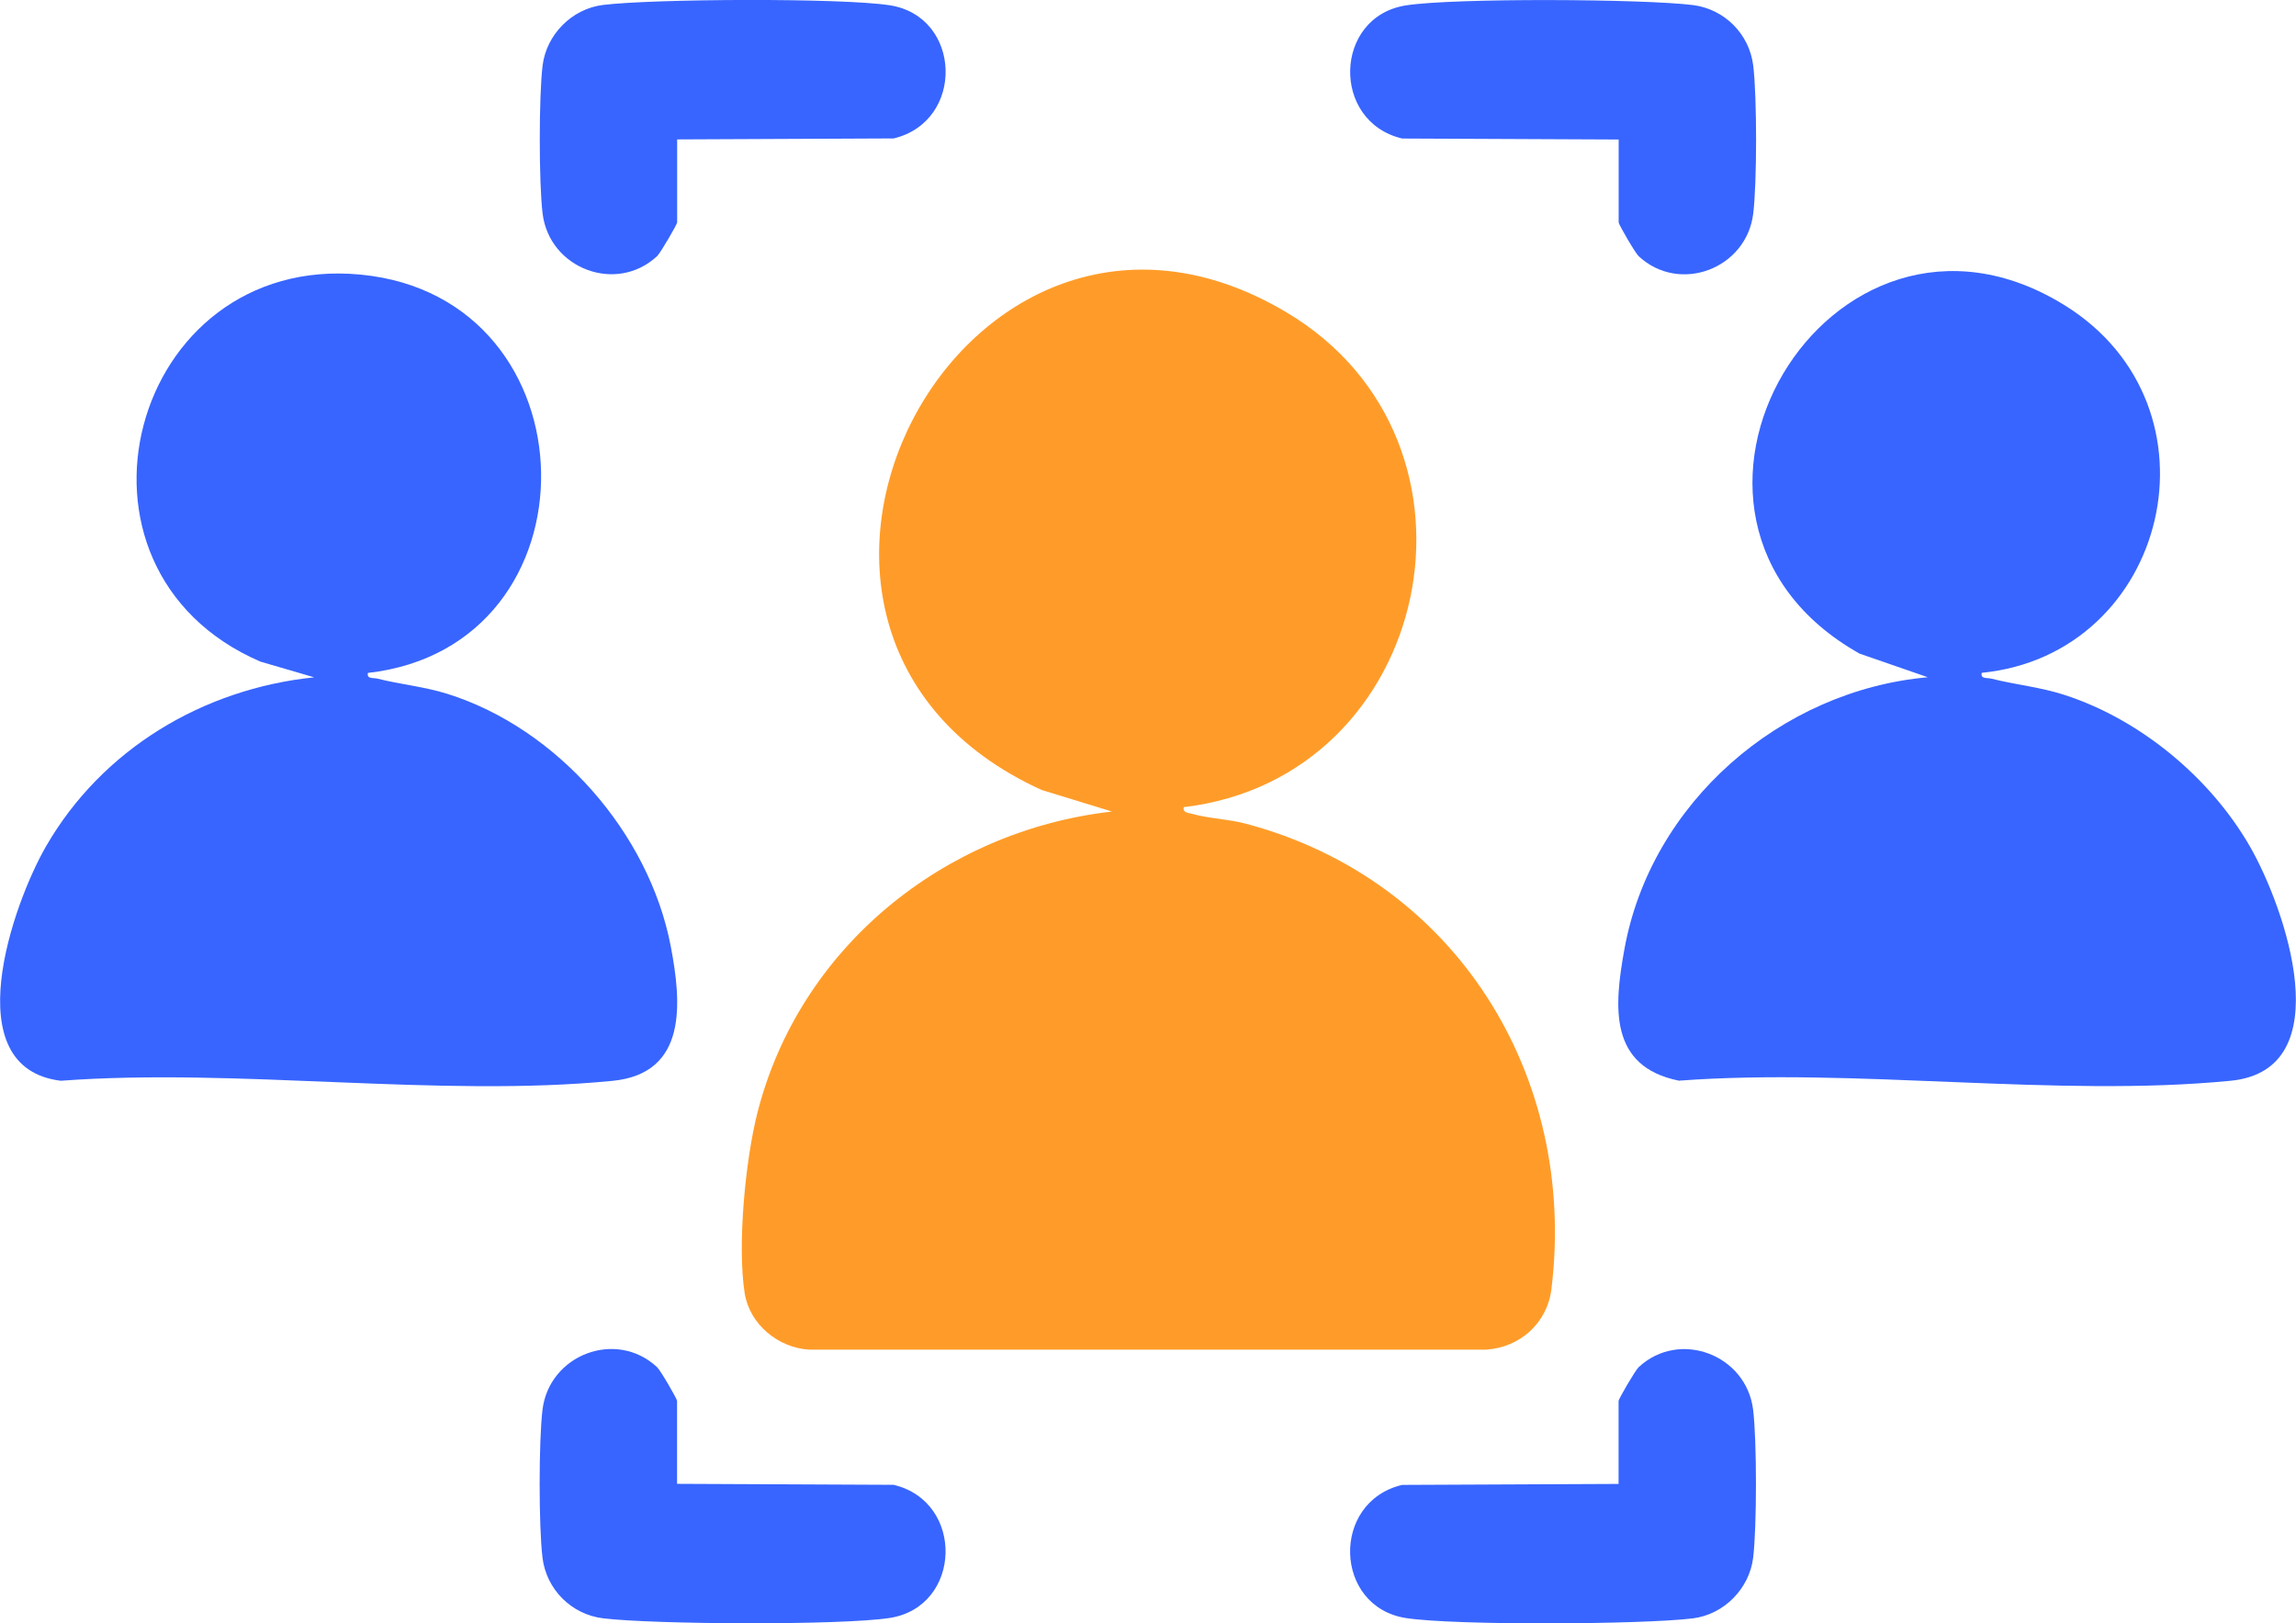 <svg xmlns="http://www.w3.org/2000/svg" id="Layer_2" data-name="Layer 2" viewBox="0 0 255.79 180.83"><defs><style>      .cls-1 {        fill: #ff9c29;      }      .cls-2 {        fill: #3865ff;      }    </style></defs><g id="Layer_1-2" data-name="Layer 1"><g><path class="cls-1" d="M131.88,89.92c-.14.63.52.62.98.75,1.83.51,3.99.57,5.92,1.08,23.29,6.16,36.98,27.97,34.06,51.84-.47,3.81-3.5,6.49-7.23,6.75h-75.46c-3.43-.19-6.64-2.8-7.19-6.3-.83-5.31.07-14.72,1.4-20,4.64-18.42,20.76-31.51,39.52-33.64l-7.83-2.4c-38.63-17.57-8.78-74.67,27.27-53.21,24.29,14.46,16.33,51.85-11.44,55.12Z"></path><path class="cls-2" d="M220.78,74.95c-.15.72.56.52,1.08.65,2.7.68,5.43.93,8.17,1.82,8.43,2.74,16.2,9.2,20.61,16.84,3.92,6.8,10.23,24.92-2.13,26.13-19.35,1.9-41.79-1.48-61.47-.01-7.83-1.58-7.22-8.26-6.08-14.59,2.93-16.35,17.41-28.89,33.81-30.35l-7.6-2.63c-27-15.2-3.32-55.01,22.84-38.81,18.24,11.3,11.6,38.89-9.25,40.95Z"></path><path class="cls-2" d="M40.99,74.95c-.15.72.56.52,1.08.65,2.56.65,5.2.88,7.8,1.7,12.22,3.84,22.44,15.51,24.85,28.08,1.22,6.34,1.89,14.2-6.48,15.02-19.35,1.9-41.79-1.48-61.47-.01-11.78-1.44-5.35-19.69-1.64-26.12,6.24-10.81,17.48-17.54,29.87-18.82l-5.99-1.75c-23.93-10.33-14.49-45.57,11.17-43.11,26.34,2.53,26.99,41.41.81,44.37Z"></path><path class="cls-2" d="M75.44,15.54v9.23c0,.22-1.85,3.39-2.23,3.76-4.56,4.24-12.01,1.39-12.76-4.74-.42-3.4-.42-13.1,0-16.5s3.22-6.31,6.74-6.74c5.63-.69,26.55-.8,31.95.04,8.03,1.26,8.38,12.93.42,14.83l-24.11.11Z"></path><path class="cls-2" d="M180.32,15.54l-24.11-.11c-7.95-1.88-7.63-13.57.42-14.83,5.4-.84,26.31-.73,31.95-.04,3.52.43,6.31,3.22,6.74,6.74s.42,13.1,0,16.5c-.75,6.13-8.2,8.98-12.76,4.74-.39-.36-2.23-3.54-2.23-3.76v-9.23Z"></path><path class="cls-2" d="M75.44,165.29l24.11.11c7.95,1.88,7.63,13.57-.42,14.83-5.4.84-26.31.73-31.95.04-3.52-.43-6.31-3.22-6.74-6.74s-.42-13.1,0-16.5c.75-6.13,8.2-8.98,12.76-4.74.39.36,2.23,3.54,2.23,3.76v9.23Z"></path><path class="cls-2" d="M180.32,165.29v-9.23c0-.22,1.85-3.39,2.23-3.76,4.56-4.24,12.01-1.39,12.76,4.74.42,3.4.42,13.1,0,16.5s-3.22,6.31-6.74,6.74c-5.63.69-26.55.8-31.95-.04-8.03-1.26-8.38-12.93-.42-14.83l24.11-.11Z"></path></g></g></svg>